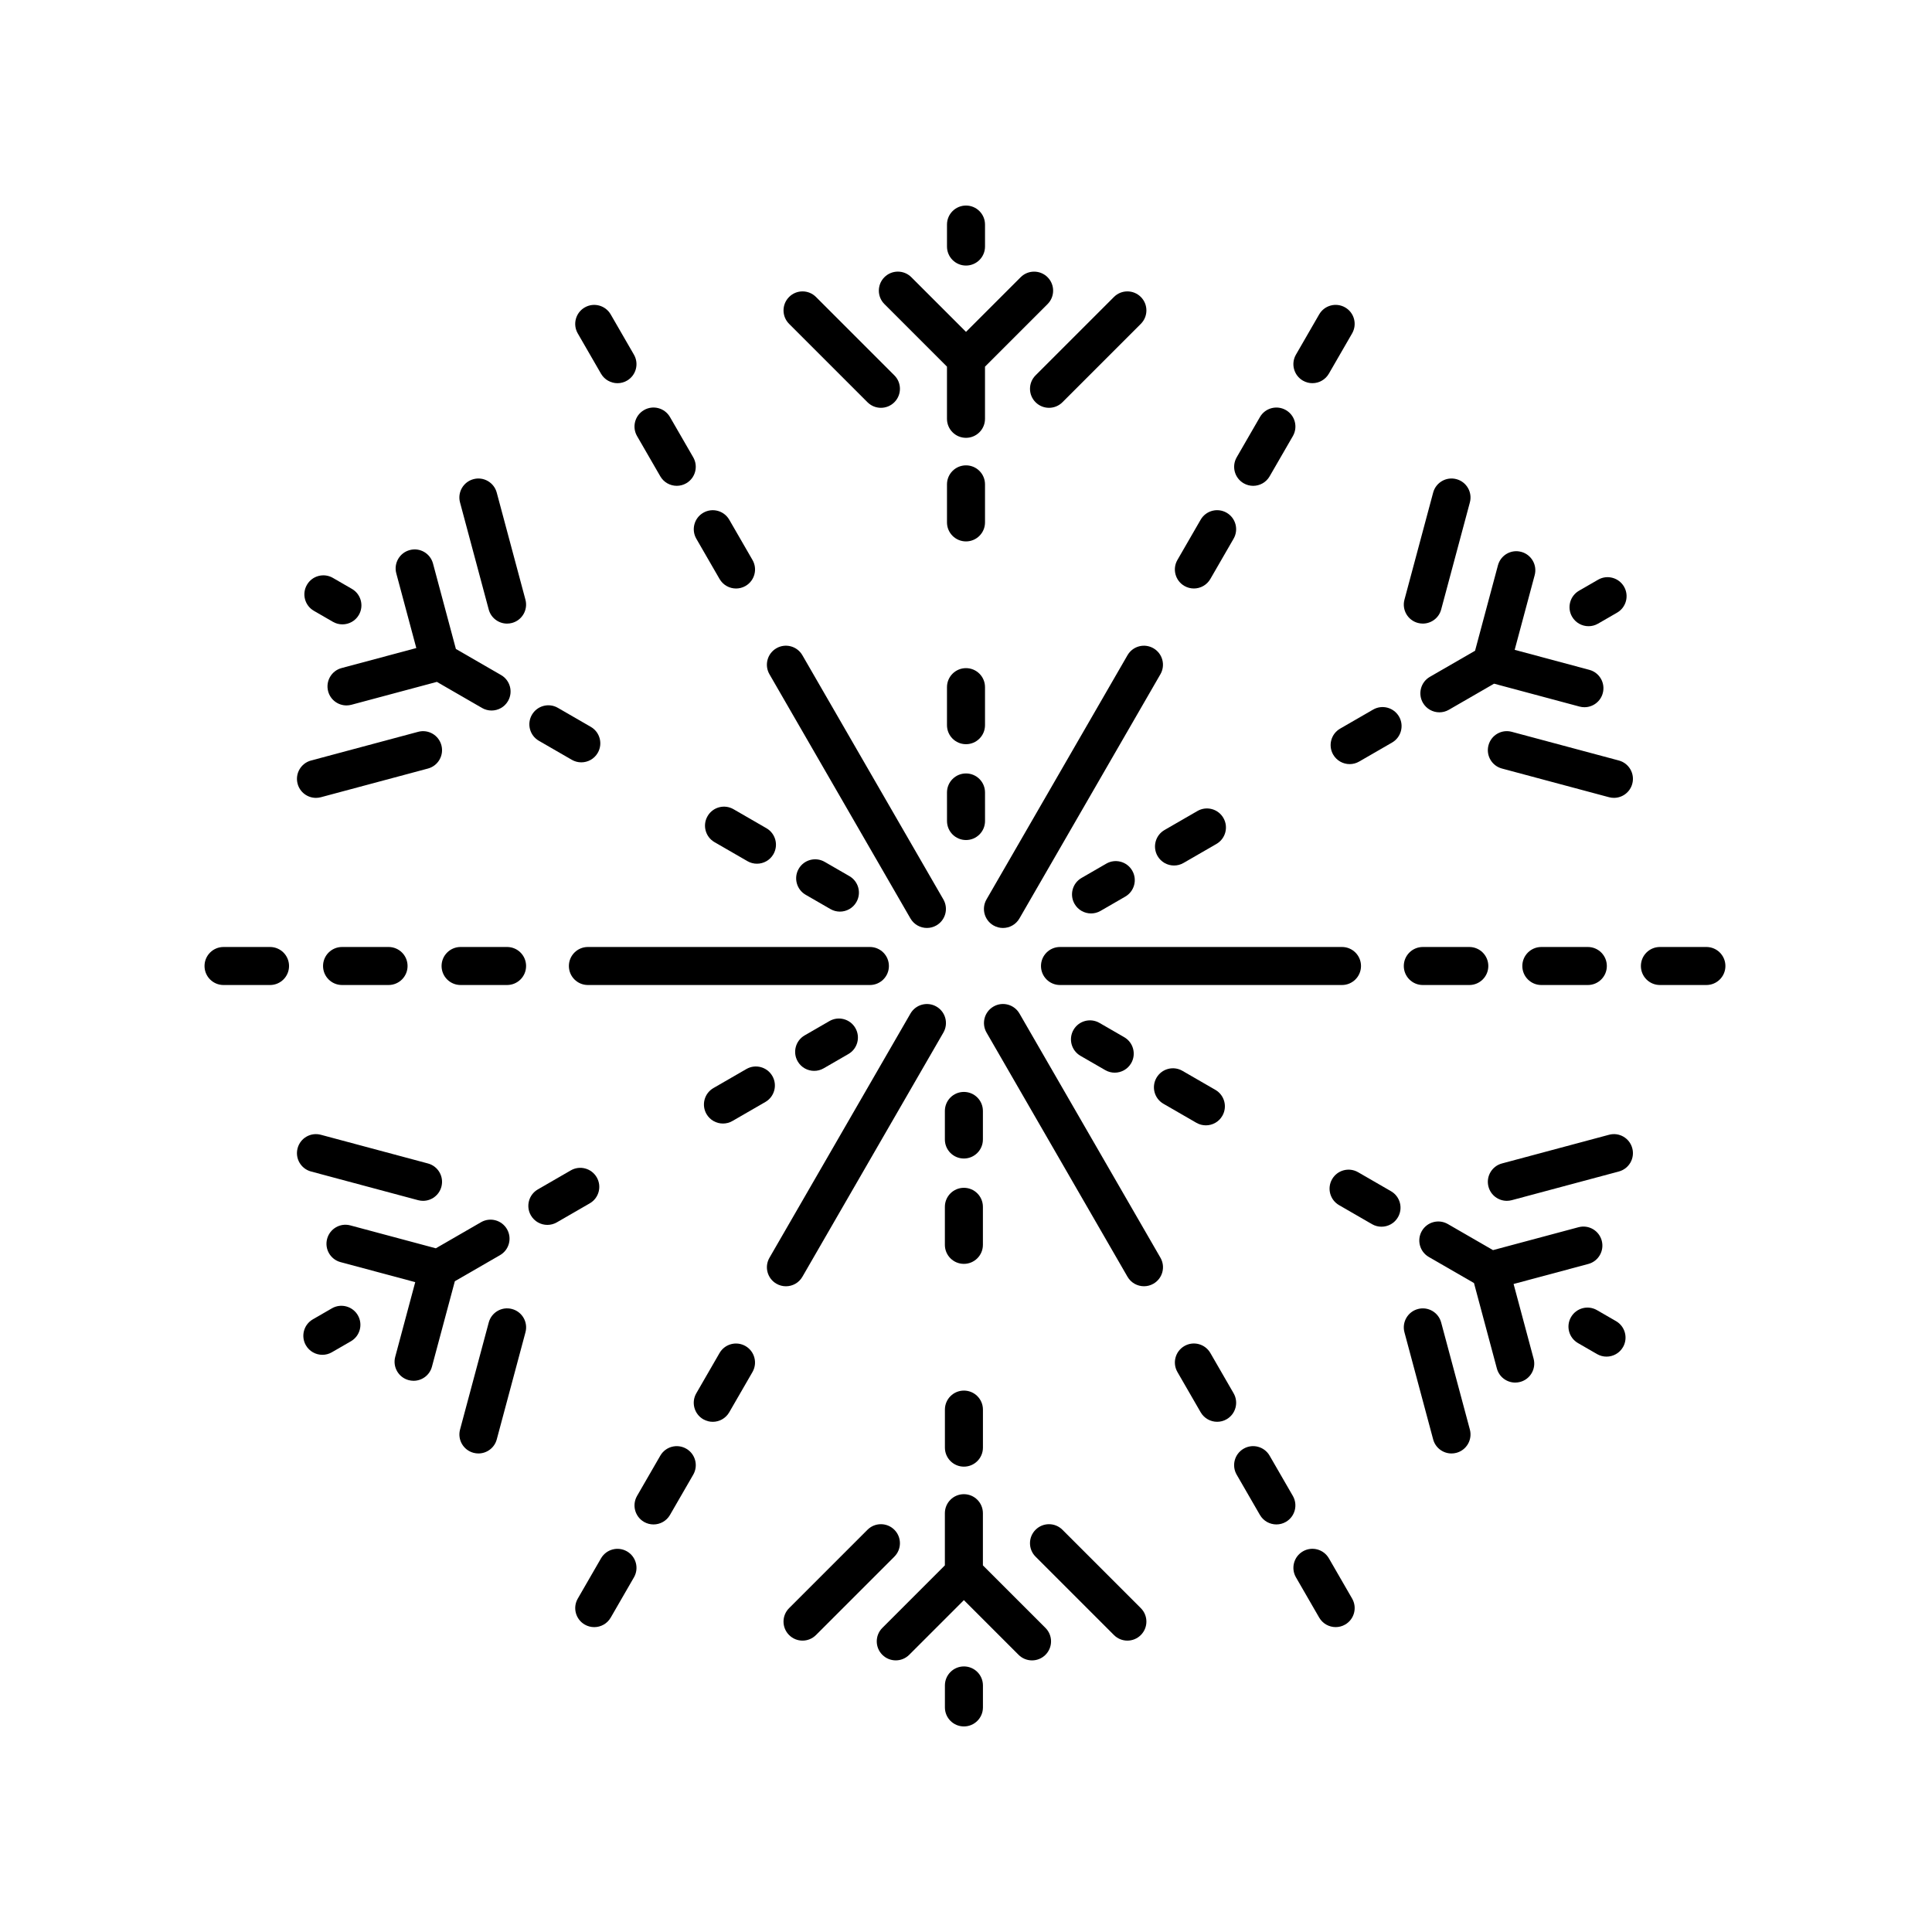 <?xml version="1.0" encoding="UTF-8"?>
<!-- Uploaded to: ICON Repo, www.iconrepo.com, Generator: ICON Repo Mixer Tools -->
<svg fill="#000000" width="800px" height="800px" version="1.1" viewBox="144 144 512 512" xmlns="http://www.w3.org/2000/svg">
 <g>
  <path d="m405.04 209.34v-5.828c0-2.785-2.254-5.039-5.039-5.039-2.781 0-5.039 2.254-5.039 5.039v5.824c0 2.785 2.254 5.039 5.039 5.039s5.039-2.254 5.039-5.035z"/>
  <path d="m405.04 354.01c0-2.785-2.254-5.039-5.039-5.039-2.781 0-5.039 2.254-5.039 5.039l0.004 7.57c0 2.785 2.254 5.039 5.039 5.039 2.781 0 5.039-2.254 5.039-5.039z"/>
  <path d="m394.96 336.18c0 2.785 2.254 5.039 5.039 5.039 2.781 0 5.039-2.254 5.039-5.039v-10.078c0-2.785-2.254-5.039-5.039-5.039-2.781 0-5.039 2.254-5.039 5.039z"/>
  <path d="m400 287.48c2.781 0 5.039-2.254 5.039-5.039v-10.078c0-2.785-2.254-5.039-5.039-5.039-2.781 0-5.039 2.254-5.039 5.039v10.078c0 2.785 2.254 5.039 5.039 5.039z"/>
  <path d="m378.38 217.46c-1.969 1.969-1.969 5.156 0 7.125l16.578 16.578v13.828c0 2.785 2.254 5.039 5.039 5.039 2.781 0 5.039-2.254 5.039-5.039v-13.824l16.578-16.578c1.969-1.969 1.969-5.156 0-7.125s-5.156-1.969-7.125 0l-14.488 14.488-14.496-14.496c-1.969-1.965-5.156-1.965-7.125 0.004z"/>
  <path d="m439.21 222.7-20.773 20.773c-1.969 1.969-1.969 5.156 0 7.125 0.984 0.984 2.273 1.477 3.562 1.477 1.289 0 2.578-0.492 3.562-1.477l20.773-20.773c1.969-1.969 1.969-5.156 0-7.125s-5.156-1.969-7.125 0z"/>
  <path d="m353.12 222.7c-1.969 1.969-1.969 5.156 0 7.125l20.773 20.773c0.984 0.984 2.273 1.477 3.562 1.477s2.578-0.492 3.562-1.477c1.969-1.969 1.969-5.156 0-7.125l-20.773-20.773c-1.969-1.969-5.16-1.969-7.125 0z"/>
  <path d="m564.98 309.95c0.855 0 1.719-0.215 2.516-0.676l5.047-2.914c2.41-1.391 3.234-4.473 1.844-6.883-1.398-2.406-4.469-3.242-6.883-1.844l-5.047 2.914c-2.41 1.391-3.234 4.473-1.844 6.883 0.934 1.613 2.625 2.519 4.367 2.519z"/>
  <path d="m433.14 386.07c0.855 0 1.723-0.215 2.516-0.676l6.555-3.789c2.41-1.391 3.234-4.477 1.84-6.883-1.391-2.414-4.477-3.238-6.883-1.844l-6.555 3.789c-2.41 1.391-3.234 4.477-1.84 6.883 0.93 1.617 2.625 2.519 4.367 2.519z"/>
  <path d="m450.76 370.85c0.934 1.617 2.629 2.519 4.367 2.519 0.855 0 1.723-0.215 2.516-0.676l8.727-5.039c2.41-1.391 3.234-4.473 1.844-6.883-1.391-2.414-4.477-3.242-6.883-1.844l-8.727 5.039c-2.406 1.391-3.231 4.473-1.844 6.883z"/>
  <path d="m514.76 333.9c-1.395-2.406-4.477-3.238-6.883-1.844l-8.727 5.039c-2.41 1.391-3.234 4.473-1.844 6.883 0.934 1.613 2.629 2.519 4.367 2.519 0.855 0 1.719-0.215 2.516-0.676l8.727-5.039c2.406-1.391 3.234-4.473 1.844-6.883z"/>
  <path d="m547.14 290.25c-2.699-0.727-5.449 0.875-6.168 3.562l-6.066 22.645-11.977 6.914c-2.41 1.391-3.234 4.473-1.844 6.883 0.934 1.613 2.629 2.519 4.367 2.519 0.855 0 1.719-0.215 2.516-0.676l11.977-6.914 22.641 6.066c0.434 0.117 0.875 0.172 1.305 0.172 2.227 0 4.262-1.48 4.863-3.734 0.723-2.688-0.875-5.453-3.562-6.168l-19.789-5.305 5.305-19.797c0.715-2.684-0.879-5.449-3.566-6.168z"/>
  <path d="m573.01 345.54-28.375-7.602c-2.707-0.727-5.453 0.875-6.168 3.562-0.723 2.688 0.875 5.453 3.562 6.168l28.375 7.602c0.438 0.117 0.875 0.172 1.305 0.172 2.227 0 4.262-1.484 4.863-3.734 0.723-2.684-0.875-5.449-3.562-6.168z"/>
  <path d="m529.97 270.98c-2.68-0.723-5.449 0.875-6.168 3.562l-7.606 28.375c-0.723 2.688 0.875 5.453 3.562 6.168 0.434 0.117 0.875 0.172 1.305 0.172 2.223 0 4.262-1.48 4.863-3.734l7.606-28.375c0.719-2.684-0.875-5.449-3.562-6.168z"/>
  <path d="m562.18 499.93 5.047 2.914c0.793 0.457 1.66 0.676 2.516 0.676 1.742 0 3.434-0.906 4.367-2.519 1.391-2.41 0.562-5.492-1.844-6.883l-5.047-2.914c-2.422-1.398-5.492-0.566-6.883 1.844-1.395 2.41-0.566 5.492 1.844 6.883z"/>
  <path d="m435.37 415.08c-2.414-1.391-5.496-0.562-6.879 1.844-1.391 2.41-0.562 5.492 1.848 6.883l6.559 3.785c0.793 0.457 1.656 0.676 2.512 0.676 1.742 0 3.438-0.906 4.367-2.519 1.391-2.41 0.562-5.492-1.848-6.883z"/>
  <path d="m461.05 441.55c0.793 0.457 1.66 0.676 2.516 0.676 1.742 0 3.434-0.898 4.367-2.519 1.391-2.41 0.566-5.492-1.844-6.883l-8.727-5.039c-2.41-1.398-5.492-0.57-6.883 1.844-1.391 2.41-0.566 5.492 1.844 6.883z"/>
  <path d="m510.11 469.09c1.742 0 3.434-0.898 4.367-2.519 1.391-2.41 0.566-5.492-1.844-6.883l-8.727-5.039c-2.414-1.391-5.492-0.57-6.883 1.844-1.391 2.41-0.566 5.492 1.844 6.883l8.727 5.039c0.797 0.461 1.664 0.676 2.516 0.676z"/>
  <path d="m568.48 472.79c-0.723-2.691-3.473-4.289-6.168-3.562l-22.648 6.066-11.977-6.914c-2.422-1.391-5.492-0.562-6.883 1.844-1.391 2.41-0.562 5.492 1.844 6.883l11.973 6.91 6.066 22.645c0.602 2.254 2.637 3.734 4.863 3.734 0.43 0 0.871-0.055 1.305-0.172 2.691-0.715 4.285-3.481 3.566-6.164l-5.305-19.793 19.801-5.305c2.688-0.719 4.281-3.484 3.562-6.172z"/>
  <path d="m523.8 525.45c0.602 2.254 2.637 3.734 4.863 3.734 0.43 0 0.871-0.055 1.305-0.172 2.688-0.719 4.281-3.484 3.562-6.168l-7.606-28.375c-0.723-2.688-3.488-4.289-6.168-3.562-2.688 0.719-4.281 3.484-3.562 6.168z"/>
  <path d="m576.57 448.29c-0.723-2.691-3.477-4.289-6.168-3.562l-28.375 7.602c-2.688 0.719-4.281 3.484-3.562 6.168 0.602 2.254 2.637 3.734 4.863 3.734 0.43 0 0.867-0.055 1.305-0.172l28.375-7.602c2.688-0.719 4.285-3.481 3.562-6.168z"/>
  <path d="m394.41 590.66v5.824c0 2.785 2.254 5.039 5.039 5.039 2.781 0 5.039-2.254 5.039-5.039v-5.824c0-2.785-2.254-5.039-5.039-5.039-2.781 0-5.039 2.254-5.039 5.039z"/>
  <path d="m404.48 438.41c0-2.785-2.254-5.039-5.039-5.039-2.781 0-5.039 2.254-5.039 5.039v7.57c0 2.785 2.254 5.039 5.039 5.039 2.781 0 5.039-2.254 5.039-5.039z"/>
  <path d="m404.48 463.82c0-2.785-2.254-5.039-5.039-5.039-2.781 0-5.039 2.254-5.039 5.039v10.078c0 2.785 2.254 5.039 5.039 5.039 2.781 0 5.039-2.254 5.039-5.039z"/>
  <path d="m399.45 512.52c-2.781 0-5.039 2.254-5.039 5.039v10.078c0 2.785 2.254 5.039 5.039 5.039 2.781 0 5.039-2.254 5.039-5.039v-10.078c0-2.785-2.258-5.039-5.039-5.039z"/>
  <path d="m417.5 584.02c1.289 0 2.578-0.492 3.562-1.477 1.969-1.969 1.969-5.156 0-7.125l-16.582-16.578v-13.828c0-2.785-2.254-5.039-5.039-5.039-2.781 0-5.039 2.254-5.039 5.039v13.824l-16.574 16.578c-1.969 1.969-1.969 5.156 0 7.125s5.156 1.969 7.125 0l14.488-14.488 14.496 14.496c0.984 0.98 2.273 1.473 3.562 1.473z"/>
  <path d="m356.68 578.78c1.289 0 2.578-0.492 3.562-1.477l20.773-20.773c1.969-1.969 1.969-5.156 0-7.125s-5.156-1.969-7.125 0l-20.773 20.773c-1.969 1.969-1.969 5.156 0 7.125 0.984 0.984 2.273 1.477 3.562 1.477z"/>
  <path d="m442.77 578.78c1.289 0 2.578-0.492 3.562-1.477 1.969-1.969 1.969-5.156 0-7.125l-20.773-20.773c-1.969-1.969-5.156-1.969-7.125 0s-1.969 5.156 0 7.125l20.773 20.773c0.984 0.984 2.273 1.477 3.562 1.477z"/>
  <path d="m229.43 503.04c0.855 0 1.719-0.215 2.516-0.676l5.047-2.914c2.41-1.391 3.234-4.473 1.844-6.883-1.395-2.406-4.473-3.238-6.883-1.844l-5.047 2.914c-2.41 1.391-3.234 4.473-1.844 6.883 0.934 1.613 2.625 2.519 4.367 2.519z"/>
  <path d="m363.8 414.6-6.559 3.789c-2.41 1.391-3.234 4.473-1.844 6.883 0.934 1.617 2.625 2.519 4.367 2.519 0.855 0 1.723-0.215 2.516-0.676l6.559-3.789c2.41-1.391 3.234-4.473 1.844-6.883-1.391-2.414-4.477-3.242-6.883-1.844z"/>
  <path d="m348.68 429.15c-1.398-2.414-4.477-3.238-6.883-1.844l-8.727 5.039c-2.41 1.391-3.234 4.473-1.844 6.883 0.934 1.617 2.629 2.519 4.367 2.519 0.855 0 1.723-0.215 2.516-0.676l8.727-5.039c2.41-1.391 3.234-4.473 1.844-6.883z"/>
  <path d="m284.69 466.09c0.934 1.617 2.629 2.519 4.367 2.519 0.855 0 1.723-0.215 2.516-0.676l8.727-5.039c2.41-1.391 3.234-4.473 1.844-6.883-1.395-2.414-4.481-3.238-6.883-1.844l-8.727 5.039c-2.41 1.391-3.234 4.473-1.844 6.883z"/>
  <path d="m252.3 509.75c0.434 0.117 0.875 0.172 1.305 0.172 2.223 0 4.262-1.48 4.863-3.734l6.07-22.648 11.977-6.914c2.41-1.391 3.234-4.473 1.844-6.883-1.391-2.41-4.469-3.242-6.883-1.844l-11.977 6.914-22.641-6.066c-2.684-0.734-5.449 0.871-6.168 3.562-0.723 2.688 0.875 5.453 3.562 6.168l19.789 5.305-5.305 19.797c-0.719 2.688 0.875 5.453 3.562 6.172z"/>
  <path d="m226.43 454.46 28.375 7.602c0.438 0.117 0.875 0.172 1.305 0.172 2.223 0 4.262-1.484 4.863-3.734 0.723-2.688-0.875-5.453-3.562-6.168l-28.375-7.602c-2.707-0.727-5.453 0.875-6.168 3.562-0.723 2.688 0.871 5.449 3.562 6.168z"/>
  <path d="m269.48 529.01c0.434 0.117 0.875 0.172 1.305 0.172 2.223 0 4.262-1.48 4.863-3.734l7.606-28.375c0.723-2.688-0.875-5.453-3.562-6.168-2.68-0.727-5.449 0.871-6.168 3.562l-7.606 28.375c-0.723 2.684 0.871 5.449 3.562 6.168z"/>
  <path d="m237.26 300.06-5.043-2.914c-2.41-1.391-5.492-0.57-6.879 1.844-1.391 2.41-0.566 5.492 1.844 6.883l5.043 2.914c0.793 0.457 1.656 0.676 2.516 0.676 1.742 0 3.434-0.898 4.367-2.519 1.387-2.41 0.562-5.488-1.848-6.883z"/>
  <path d="m364.07 384.91c0.793 0.457 1.656 0.676 2.512 0.676 1.742 0 3.438-0.906 4.367-2.519 1.391-2.41 0.562-5.492-1.848-6.883l-6.559-3.785c-2.414-1.391-5.492-0.562-6.879 1.844-1.391 2.41-0.562 5.492 1.848 6.883z"/>
  <path d="m338.39 358.45c-2.414-1.398-5.492-0.57-6.883 1.844-1.391 2.41-0.566 5.492 1.844 6.883l8.727 5.039c0.793 0.457 1.66 0.676 2.516 0.676 1.742 0 3.434-0.898 4.367-2.519 1.391-2.41 0.566-5.492-1.844-6.883z"/>
  <path d="m284.96 333.43c-1.391 2.41-0.566 5.492 1.844 6.883l8.727 5.039c0.793 0.457 1.66 0.676 2.516 0.676 1.742 0 3.434-0.898 4.367-2.519 1.391-2.41 0.566-5.492-1.844-6.883l-8.727-5.039c-2.41-1.398-5.492-0.566-6.883 1.844z"/>
  <path d="m230.96 327.21c0.602 2.254 2.637 3.734 4.863 3.734 0.43 0 0.867-0.055 1.305-0.172l22.648-6.066 11.973 6.914c0.793 0.457 1.66 0.676 2.516 0.676 1.742 0 3.434-0.898 4.367-2.519 1.391-2.41 0.566-5.492-1.844-6.883l-11.973-6.914-6.066-22.641c-0.719-2.691-3.484-4.297-6.168-3.562-2.688 0.719-4.281 3.484-3.562 6.168l5.305 19.793-19.801 5.305c-2.688 0.715-4.285 3.481-3.562 6.168z"/>
  <path d="m278.38 309.26c0.43 0 0.871-0.055 1.305-0.172 2.688-0.719 4.281-3.484 3.562-6.168l-7.606-28.375c-0.723-2.691-3.492-4.289-6.168-3.562-2.688 0.719-4.281 3.484-3.562 6.168l7.606 28.375c0.605 2.254 2.641 3.734 4.863 3.734z"/>
  <path d="m222.87 351.71c0.602 2.254 2.637 3.734 4.863 3.734 0.43 0 0.867-0.055 1.305-0.172l28.375-7.602c2.688-0.719 4.281-3.484 3.562-6.168-0.723-2.691-3.473-4.289-6.168-3.562l-28.375 7.602c-2.691 0.719-4.285 3.484-3.562 6.168z"/>
  <path d="m504.68 400c0-2.785-2.254-5.039-5.039-5.039h-74.73c-2.781 0-5.039 2.254-5.039 5.039s2.254 5.039 5.039 5.039h74.73c2.781-0.004 5.039-2.254 5.039-5.039z"/>
  <path d="m521.06 405.04h12.32c2.781 0 5.039-2.254 5.039-5.039s-2.254-5.039-5.039-5.039h-12.32c-2.781 0-5.039 2.254-5.039 5.039 0.004 2.789 2.258 5.039 5.039 5.039z"/>
  <path d="m564.79 405.04c2.781 0 5.039-2.254 5.039-5.039s-2.254-5.039-5.039-5.039h-12.32c-2.781 0-5.039 2.254-5.039 5.039s2.254 5.039 5.039 5.039z"/>
  <path d="m596.21 394.96h-12.316c-2.781 0-5.039 2.254-5.039 5.039s2.254 5.039 5.039 5.039h12.32c2.781 0 5.039-2.254 5.039-5.039-0.004-2.785-2.258-5.039-5.043-5.039z"/>
  <path d="m451.53 477.31-37.363-64.719c-1.391-2.41-4.477-3.242-6.883-1.844-2.41 1.391-3.234 4.473-1.848 6.883l37.363 64.719c0.934 1.617 2.629 2.519 4.367 2.519 0.855 0 1.723-0.215 2.516-0.676 2.414-1.395 3.238-4.473 1.848-6.883z"/>
  <path d="m462.19 518.27c0.934 1.613 2.629 2.519 4.367 2.519 0.855 0 1.719-0.215 2.516-0.676 2.41-1.391 3.234-4.473 1.844-6.883l-6.16-10.672c-1.391-2.406-4.469-3.238-6.883-1.844-2.41 1.391-3.234 4.473-1.844 6.883z"/>
  <path d="m477.89 545.47c0.934 1.617 2.629 2.519 4.367 2.519 0.855 0 1.723-0.215 2.516-0.676 2.41-1.391 3.234-4.473 1.844-6.883l-6.16-10.668c-1.395-2.414-4.481-3.238-6.883-1.844-2.41 1.391-3.234 4.473-1.844 6.883z"/>
  <path d="m493.6 572.68c0.934 1.613 2.629 2.519 4.367 2.519 0.855 0 1.719-0.215 2.516-0.676 2.41-1.391 3.234-4.473 1.844-6.883l-6.16-10.672c-1.395-2.406-4.473-3.238-6.883-1.844-2.41 1.391-3.234 4.473-1.844 6.883z"/>
  <path d="m349.76 484.2c0.793 0.457 1.66 0.676 2.516 0.676 1.742 0 3.434-0.898 4.367-2.519l37.367-64.719c1.391-2.41 0.566-5.492-1.844-6.883-2.41-1.398-5.492-0.566-6.883 1.844l-37.367 64.719c-1.395 2.41-0.57 5.488 1.844 6.883z"/>
  <path d="m330.37 520.12c0.793 0.457 1.66 0.676 2.516 0.676 1.742 0 3.434-0.906 4.367-2.519l6.16-10.672c1.391-2.41 0.562-5.492-1.844-6.883-2.422-1.391-5.496-0.562-6.883 1.844l-6.16 10.672c-1.391 2.41-0.562 5.488 1.844 6.883z"/>
  <path d="m314.67 547.32c0.793 0.457 1.66 0.672 2.516 0.672 1.742 0 3.434-0.898 4.367-2.519l6.16-10.668c1.391-2.41 0.566-5.492-1.844-6.883-2.414-1.391-5.492-0.57-6.883 1.844l-6.16 10.668c-1.391 2.414-0.566 5.492 1.844 6.887z"/>
  <path d="m298.96 574.53c0.793 0.457 1.66 0.676 2.516 0.676 1.742 0 3.434-0.906 4.367-2.519l6.16-10.672c1.391-2.41 0.562-5.492-1.844-6.883-2.422-1.391-5.492-0.562-6.883 1.844l-6.16 10.672c-1.391 2.41-0.562 5.488 1.844 6.883z"/>
  <path d="m379.57 400c0-2.785-2.254-5.039-5.039-5.039h-74.73c-2.781 0-5.039 2.254-5.039 5.039s2.254 5.039 5.039 5.039h74.734c2.781-0.004 5.035-2.254 5.035-5.039z"/>
  <path d="m278.38 394.96h-12.32c-2.781 0-5.039 2.254-5.039 5.039s2.254 5.039 5.039 5.039h12.32c2.781 0 5.039-2.254 5.039-5.039s-2.258-5.039-5.039-5.039z"/>
  <path d="m234.65 394.96c-2.781 0-5.039 2.254-5.039 5.039s2.254 5.039 5.039 5.039h12.32c2.781 0 5.039-2.254 5.039-5.039s-2.254-5.039-5.039-5.039z"/>
  <path d="m203.24 405.04h12.32c2.781 0 5.039-2.254 5.039-5.039s-2.254-5.039-5.039-5.039h-12.32c-2.781 0-5.039 2.254-5.039 5.039 0 2.789 2.254 5.039 5.039 5.039z"/>
  <path d="m347.91 322.68 37.367 64.719c0.934 1.617 2.629 2.519 4.367 2.519 0.855 0 1.723-0.215 2.516-0.676 2.41-1.391 3.234-4.473 1.844-6.883l-37.367-64.719c-1.395-2.414-4.481-3.242-6.883-1.844-2.41 1.395-3.234 4.473-1.844 6.883z"/>
  <path d="m337.26 281.73c-1.391-2.406-4.469-3.238-6.883-1.844-2.41 1.391-3.234 4.473-1.844 6.883l6.16 10.672c0.934 1.613 2.629 2.519 4.367 2.519 0.855 0 1.719-0.215 2.516-0.676 2.41-1.391 3.234-4.473 1.844-6.883z"/>
  <path d="m321.55 254.52c-1.395-2.414-4.481-3.238-6.883-1.844-2.41 1.391-3.234 4.473-1.844 6.883l6.16 10.668c0.934 1.617 2.629 2.519 4.367 2.519 0.855 0 1.723-0.215 2.516-0.676 2.41-1.391 3.234-4.473 1.844-6.883z"/>
  <path d="m305.84 227.32c-1.395-2.406-4.473-3.238-6.883-1.844-2.41 1.391-3.234 4.473-1.844 6.883l6.16 10.672c0.934 1.613 2.629 2.519 4.367 2.519 0.855 0 1.719-0.215 2.516-0.676 2.41-1.391 3.234-4.473 1.844-6.883z"/>
  <path d="m449.68 315.8c-2.422-1.398-5.492-0.57-6.883 1.844l-37.367 64.719c-1.391 2.41-0.566 5.492 1.844 6.883 0.797 0.461 1.664 0.676 2.516 0.676 1.742 0 3.434-0.898 4.367-2.519l37.363-64.719c1.395-2.41 0.57-5.488-1.84-6.883z"/>
  <path d="m469.07 279.88c-2.422-1.391-5.492-0.562-6.883 1.844l-6.16 10.672c-1.391 2.41-0.562 5.492 1.844 6.883 0.793 0.457 1.66 0.676 2.516 0.676 1.742 0 3.434-0.906 4.367-2.519l6.16-10.672c1.391-2.41 0.566-5.492-1.844-6.883z"/>
  <path d="m484.78 252.68c-2.414-1.391-5.492-0.57-6.883 1.844l-6.16 10.668c-1.391 2.41-0.566 5.492 1.844 6.883 0.793 0.457 1.66 0.676 2.516 0.676 1.742 0 3.434-0.898 4.367-2.519l6.16-10.668c1.391-2.41 0.566-5.492-1.844-6.883z"/>
  <path d="m500.48 225.47c-2.422-1.391-5.492-0.562-6.883 1.844l-6.16 10.672c-1.391 2.41-0.562 5.492 1.844 6.883 0.793 0.457 1.66 0.676 2.516 0.676 1.742 0 3.434-0.906 4.367-2.519l6.16-10.672c1.391-2.414 0.566-5.492-1.844-6.883z"/>
 </g>
</svg>